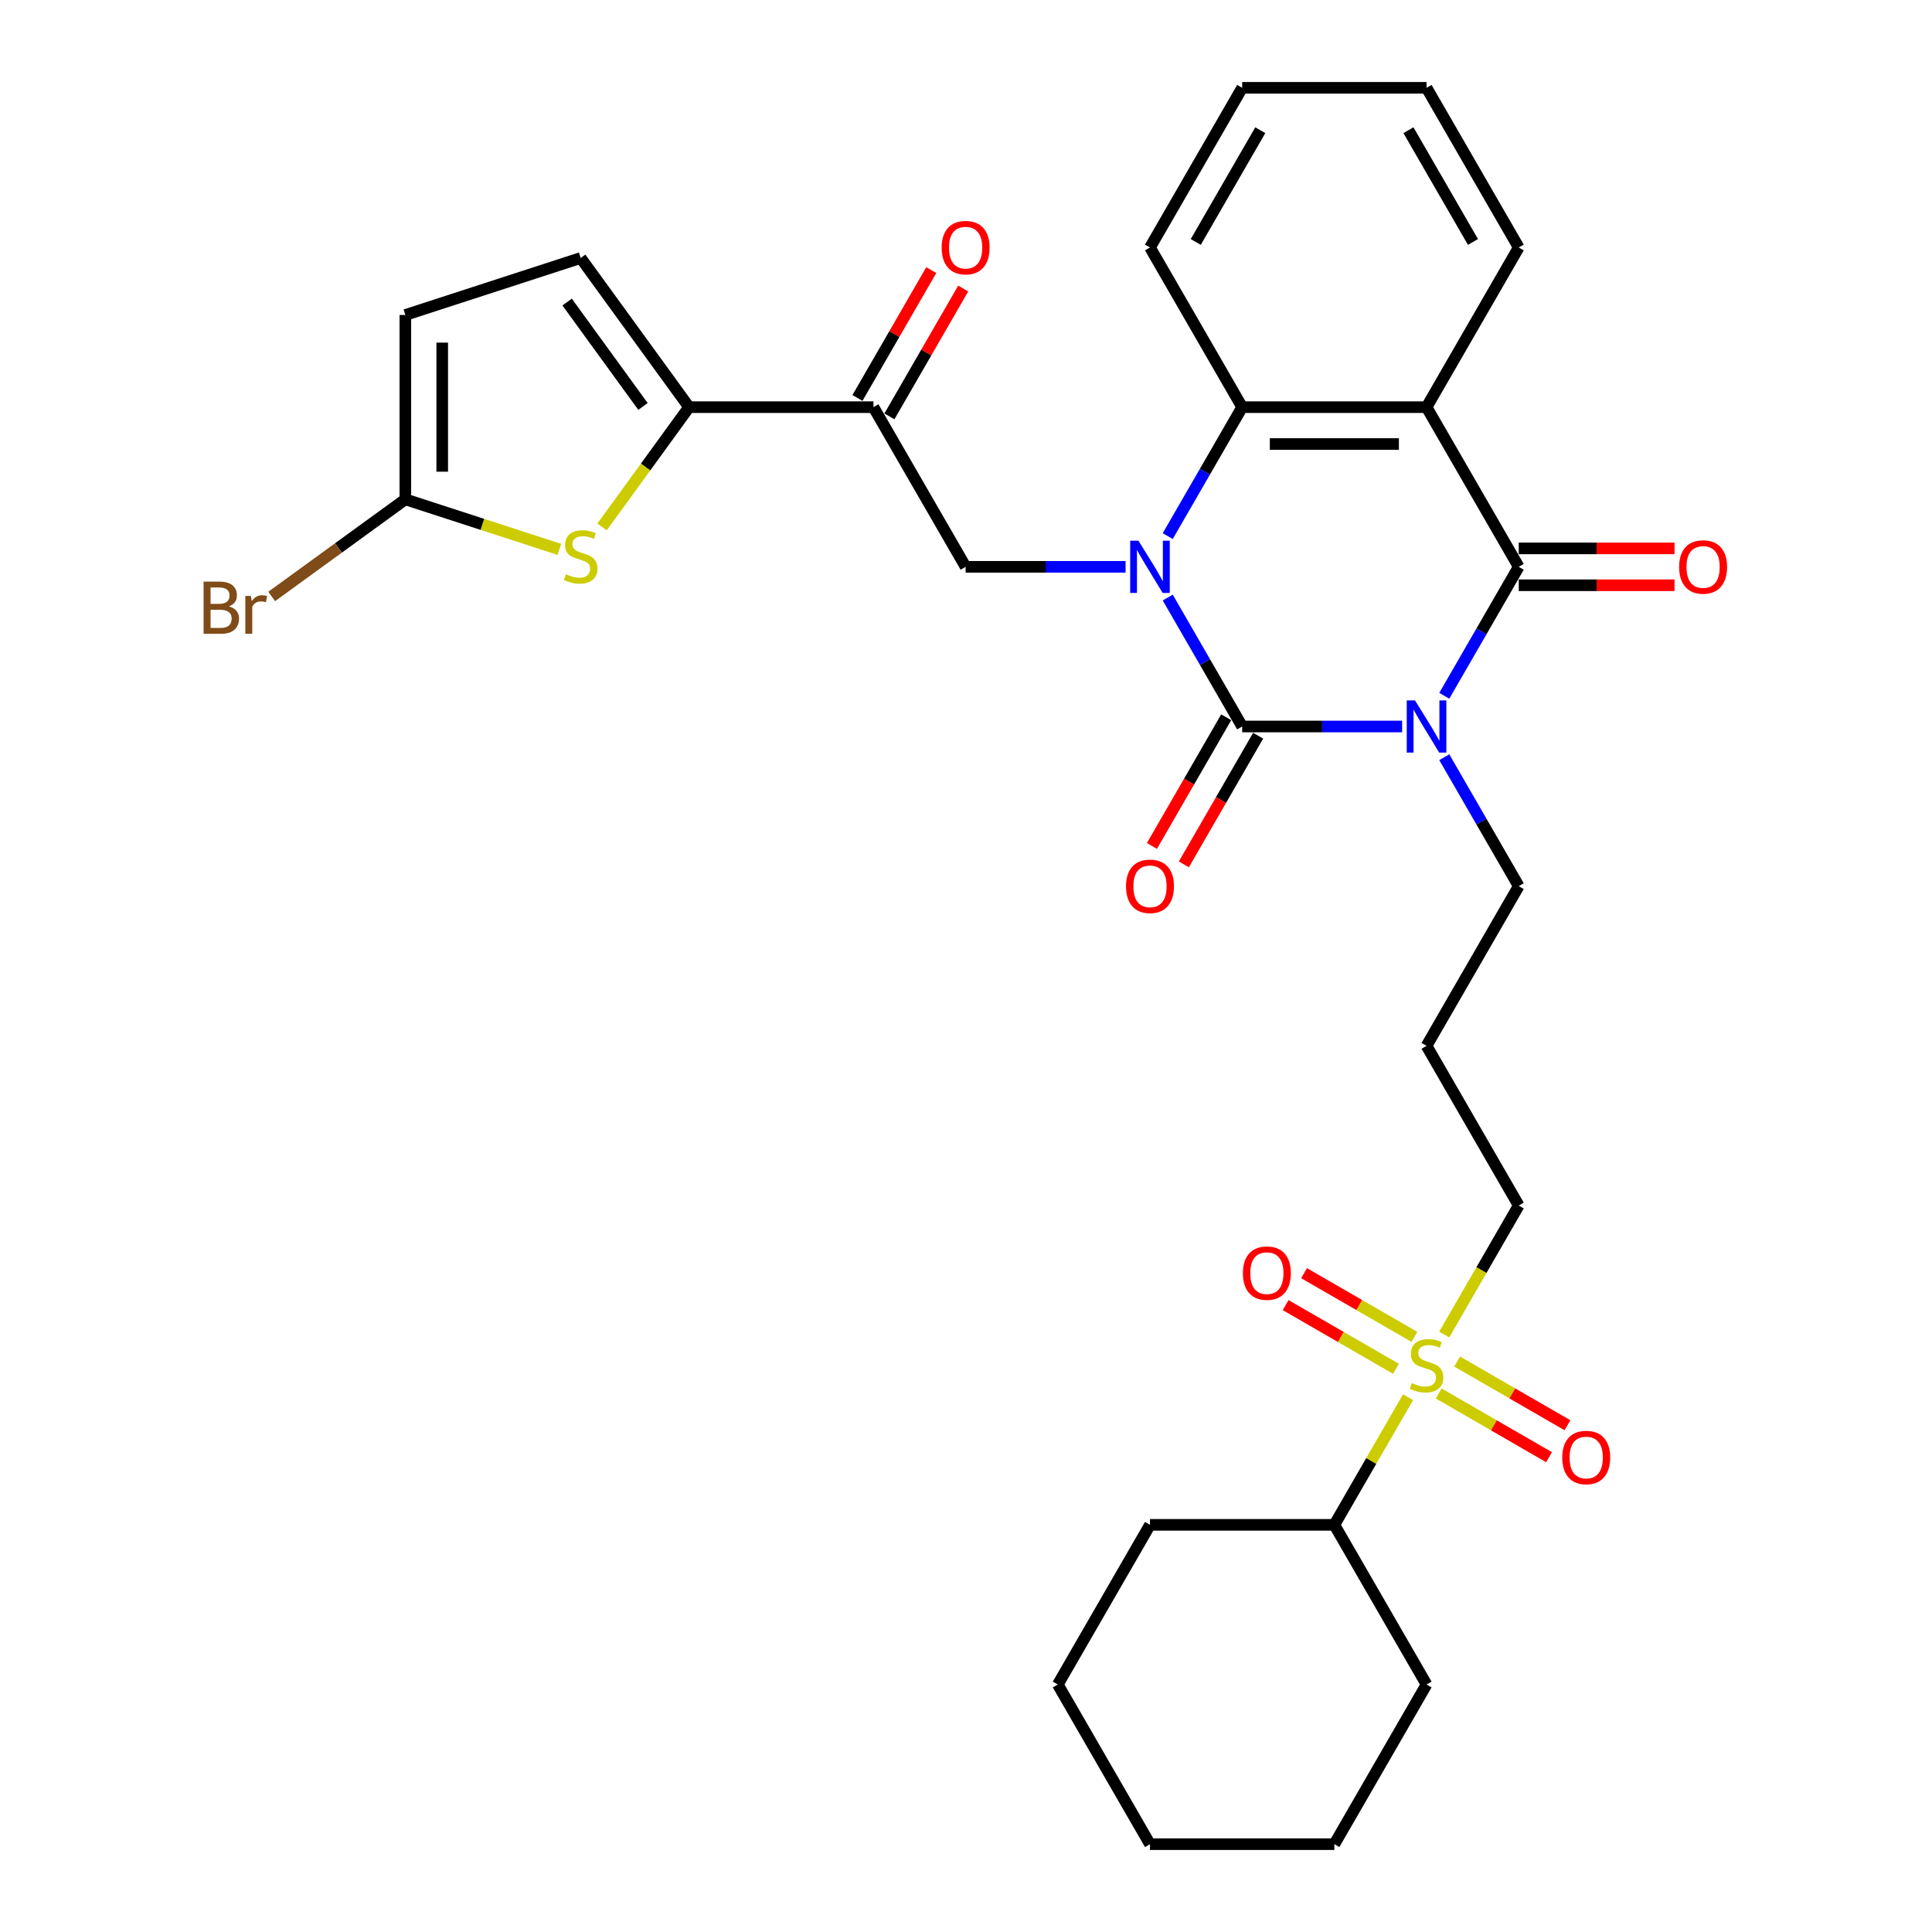 <?xml version='1.0' encoding='iso-8859-1'?>
<svg version='1.1' baseProfile='full'
              xmlns='http://www.w3.org/2000/svg'
                      xmlns:rdkit='http://www.rdkit.org/xml'
                      xmlns:xlink='http://www.w3.org/1999/xlink'
                  xml:space='preserve'
width='1000px' height='1000px' viewBox='0 0 1000 1000'>
<!-- END OF HEADER -->
<rect style='opacity:1.0;fill:#FFFFFF;stroke:none' width='1000' height='1000' x='0' y='0'> </rect>
<path class='bond-0' d='M 725.744,376.033 L 684.346,376.033' style='fill:none;fill-rule:evenodd;stroke:#0000FF;stroke-width:6px;stroke-linecap:butt;stroke-linejoin:miter;stroke-opacity:1' />
<path class='bond-0' d='M 684.346,376.033 L 642.949,376.033' style='fill:none;fill-rule:evenodd;stroke:#000000;stroke-width:6px;stroke-linecap:butt;stroke-linejoin:miter;stroke-opacity:1' />
<path class='bond-2' d='M 747.558,360.134 L 766.826,326.761' style='fill:none;fill-rule:evenodd;stroke:#0000FF;stroke-width:6px;stroke-linecap:butt;stroke-linejoin:miter;stroke-opacity:1' />
<path class='bond-2' d='M 766.826,326.761 L 786.094,293.388' style='fill:none;fill-rule:evenodd;stroke:#000000;stroke-width:6px;stroke-linecap:butt;stroke-linejoin:miter;stroke-opacity:1' />
<path class='bond-19' d='M 747.558,391.932 L 766.826,425.305' style='fill:none;fill-rule:evenodd;stroke:#0000FF;stroke-width:6px;stroke-linecap:butt;stroke-linejoin:miter;stroke-opacity:1' />
<path class='bond-19' d='M 766.826,425.305 L 786.094,458.678' style='fill:none;fill-rule:evenodd;stroke:#000000;stroke-width:6px;stroke-linecap:butt;stroke-linejoin:miter;stroke-opacity:1' />
<path class='bond-1' d='M 642.949,376.033 L 623.681,342.66' style='fill:none;fill-rule:evenodd;stroke:#000000;stroke-width:6px;stroke-linecap:butt;stroke-linejoin:miter;stroke-opacity:1' />
<path class='bond-1' d='M 623.681,342.66 L 604.413,309.287' style='fill:none;fill-rule:evenodd;stroke:#0000FF;stroke-width:6px;stroke-linecap:butt;stroke-linejoin:miter;stroke-opacity:1' />
<path class='bond-13' d='M 634.684,371.262 L 615.461,404.558' style='fill:none;fill-rule:evenodd;stroke:#000000;stroke-width:6px;stroke-linecap:butt;stroke-linejoin:miter;stroke-opacity:1' />
<path class='bond-13' d='M 615.461,404.558 L 596.237,437.855' style='fill:none;fill-rule:evenodd;stroke:#FF0000;stroke-width:6px;stroke-linecap:butt;stroke-linejoin:miter;stroke-opacity:1' />
<path class='bond-13' d='M 651.213,380.805 L 631.99,414.101' style='fill:none;fill-rule:evenodd;stroke:#000000;stroke-width:6px;stroke-linecap:butt;stroke-linejoin:miter;stroke-opacity:1' />
<path class='bond-13' d='M 631.99,414.101 L 612.766,447.398' style='fill:none;fill-rule:evenodd;stroke:#FF0000;stroke-width:6px;stroke-linecap:butt;stroke-linejoin:miter;stroke-opacity:1' />
<path class='bond-7' d='M 582.599,293.388 L 541.202,293.388' style='fill:none;fill-rule:evenodd;stroke:#0000FF;stroke-width:6px;stroke-linecap:butt;stroke-linejoin:miter;stroke-opacity:1' />
<path class='bond-7' d='M 541.202,293.388 L 499.804,293.388' style='fill:none;fill-rule:evenodd;stroke:#000000;stroke-width:6px;stroke-linecap:butt;stroke-linejoin:miter;stroke-opacity:1' />
<path class='bond-32' d='M 604.413,277.49 L 623.681,244.117' style='fill:none;fill-rule:evenodd;stroke:#0000FF;stroke-width:6px;stroke-linecap:butt;stroke-linejoin:miter;stroke-opacity:1' />
<path class='bond-32' d='M 623.681,244.117 L 642.949,210.744' style='fill:none;fill-rule:evenodd;stroke:#000000;stroke-width:6px;stroke-linecap:butt;stroke-linejoin:miter;stroke-opacity:1' />
<path class='bond-3' d='M 786.094,293.388 L 738.379,210.744' style='fill:none;fill-rule:evenodd;stroke:#000000;stroke-width:6px;stroke-linecap:butt;stroke-linejoin:miter;stroke-opacity:1' />
<path class='bond-14' d='M 786.094,302.931 L 826.413,302.931' style='fill:none;fill-rule:evenodd;stroke:#000000;stroke-width:6px;stroke-linecap:butt;stroke-linejoin:miter;stroke-opacity:1' />
<path class='bond-14' d='M 826.413,302.931 L 866.732,302.931' style='fill:none;fill-rule:evenodd;stroke:#FF0000;stroke-width:6px;stroke-linecap:butt;stroke-linejoin:miter;stroke-opacity:1' />
<path class='bond-14' d='M 786.094,283.845 L 826.413,283.845' style='fill:none;fill-rule:evenodd;stroke:#000000;stroke-width:6px;stroke-linecap:butt;stroke-linejoin:miter;stroke-opacity:1' />
<path class='bond-14' d='M 826.413,283.845 L 866.732,283.845' style='fill:none;fill-rule:evenodd;stroke:#FF0000;stroke-width:6px;stroke-linecap:butt;stroke-linejoin:miter;stroke-opacity:1' />
<path class='bond-4' d='M 738.379,210.744 L 642.949,210.744' style='fill:none;fill-rule:evenodd;stroke:#000000;stroke-width:6px;stroke-linecap:butt;stroke-linejoin:miter;stroke-opacity:1' />
<path class='bond-4' d='M 724.064,229.83 L 657.263,229.83' style='fill:none;fill-rule:evenodd;stroke:#000000;stroke-width:6px;stroke-linecap:butt;stroke-linejoin:miter;stroke-opacity:1' />
<path class='bond-23' d='M 738.379,210.744 L 786.094,128.099' style='fill:none;fill-rule:evenodd;stroke:#000000;stroke-width:6px;stroke-linecap:butt;stroke-linejoin:miter;stroke-opacity:1' />
<path class='bond-24' d='M 642.949,210.744 L 595.234,128.099' style='fill:none;fill-rule:evenodd;stroke:#000000;stroke-width:6px;stroke-linecap:butt;stroke-linejoin:miter;stroke-opacity:1' />
<path class='bond-5' d='M 747.536,690.751 L 766.815,657.359' style='fill:none;fill-rule:evenodd;stroke:#CCCC00;stroke-width:6px;stroke-linecap:butt;stroke-linejoin:miter;stroke-opacity:1' />
<path class='bond-5' d='M 766.815,657.359 L 786.094,623.967' style='fill:none;fill-rule:evenodd;stroke:#000000;stroke-width:6px;stroke-linecap:butt;stroke-linejoin:miter;stroke-opacity:1' />
<path class='bond-15' d='M 744.658,721.256 L 773.219,737.746' style='fill:none;fill-rule:evenodd;stroke:#CCCC00;stroke-width:6px;stroke-linecap:butt;stroke-linejoin:miter;stroke-opacity:1' />
<path class='bond-15' d='M 773.219,737.746 L 801.779,754.235' style='fill:none;fill-rule:evenodd;stroke:#FF0000;stroke-width:6px;stroke-linecap:butt;stroke-linejoin:miter;stroke-opacity:1' />
<path class='bond-15' d='M 754.201,704.727 L 782.762,721.217' style='fill:none;fill-rule:evenodd;stroke:#CCCC00;stroke-width:6px;stroke-linecap:butt;stroke-linejoin:miter;stroke-opacity:1' />
<path class='bond-15' d='M 782.762,721.217 L 811.322,737.706' style='fill:none;fill-rule:evenodd;stroke:#FF0000;stroke-width:6px;stroke-linecap:butt;stroke-linejoin:miter;stroke-opacity:1' />
<path class='bond-16' d='M 732.099,691.967 L 703.539,675.477' style='fill:none;fill-rule:evenodd;stroke:#CCCC00;stroke-width:6px;stroke-linecap:butt;stroke-linejoin:miter;stroke-opacity:1' />
<path class='bond-16' d='M 703.539,675.477 L 674.978,658.988' style='fill:none;fill-rule:evenodd;stroke:#FF0000;stroke-width:6px;stroke-linecap:butt;stroke-linejoin:miter;stroke-opacity:1' />
<path class='bond-16' d='M 722.556,708.496 L 693.996,692.006' style='fill:none;fill-rule:evenodd;stroke:#CCCC00;stroke-width:6px;stroke-linecap:butt;stroke-linejoin:miter;stroke-opacity:1' />
<path class='bond-16' d='M 693.996,692.006 L 665.435,675.517' style='fill:none;fill-rule:evenodd;stroke:#FF0000;stroke-width:6px;stroke-linecap:butt;stroke-linejoin:miter;stroke-opacity:1' />
<path class='bond-17' d='M 728.803,723.197 L 709.733,756.227' style='fill:none;fill-rule:evenodd;stroke:#CCCC00;stroke-width:6px;stroke-linecap:butt;stroke-linejoin:miter;stroke-opacity:1' />
<path class='bond-17' d='M 709.733,756.227 L 690.664,789.256' style='fill:none;fill-rule:evenodd;stroke:#000000;stroke-width:6px;stroke-linecap:butt;stroke-linejoin:miter;stroke-opacity:1' />
<path class='bond-6' d='M 356.66,210.744 L 452.089,210.744' style='fill:none;fill-rule:evenodd;stroke:#000000;stroke-width:6px;stroke-linecap:butt;stroke-linejoin:miter;stroke-opacity:1' />
<path class='bond-8' d='M 356.66,210.744 L 334.139,241.741' style='fill:none;fill-rule:evenodd;stroke:#000000;stroke-width:6px;stroke-linecap:butt;stroke-linejoin:miter;stroke-opacity:1' />
<path class='bond-8' d='M 334.139,241.741 L 311.618,272.738' style='fill:none;fill-rule:evenodd;stroke:#CCCC00;stroke-width:6px;stroke-linecap:butt;stroke-linejoin:miter;stroke-opacity:1' />
<path class='bond-11' d='M 356.66,210.744 L 300.567,133.539' style='fill:none;fill-rule:evenodd;stroke:#000000;stroke-width:6px;stroke-linecap:butt;stroke-linejoin:miter;stroke-opacity:1' />
<path class='bond-11' d='M 332.805,210.382 L 293.54,156.339' style='fill:none;fill-rule:evenodd;stroke:#000000;stroke-width:6px;stroke-linecap:butt;stroke-linejoin:miter;stroke-opacity:1' />
<path class='bond-9' d='M 499.804,293.388 L 452.089,210.744' style='fill:none;fill-rule:evenodd;stroke:#000000;stroke-width:6px;stroke-linecap:butt;stroke-linejoin:miter;stroke-opacity:1' />
<path class='bond-10' d='M 289.517,284.358 L 249.662,271.408' style='fill:none;fill-rule:evenodd;stroke:#CCCC00;stroke-width:6px;stroke-linecap:butt;stroke-linejoin:miter;stroke-opacity:1' />
<path class='bond-10' d='M 249.662,271.408 L 209.808,258.459' style='fill:none;fill-rule:evenodd;stroke:#000000;stroke-width:6px;stroke-linecap:butt;stroke-linejoin:miter;stroke-opacity:1' />
<path class='bond-18' d='M 460.354,215.515 L 479.456,182.429' style='fill:none;fill-rule:evenodd;stroke:#000000;stroke-width:6px;stroke-linecap:butt;stroke-linejoin:miter;stroke-opacity:1' />
<path class='bond-18' d='M 479.456,182.429 L 498.559,149.342' style='fill:none;fill-rule:evenodd;stroke:#FF0000;stroke-width:6px;stroke-linecap:butt;stroke-linejoin:miter;stroke-opacity:1' />
<path class='bond-18' d='M 443.825,205.972 L 462.927,172.886' style='fill:none;fill-rule:evenodd;stroke:#000000;stroke-width:6px;stroke-linecap:butt;stroke-linejoin:miter;stroke-opacity:1' />
<path class='bond-18' d='M 462.927,172.886 L 482.03,139.799' style='fill:none;fill-rule:evenodd;stroke:#FF0000;stroke-width:6px;stroke-linecap:butt;stroke-linejoin:miter;stroke-opacity:1' />
<path class='bond-21' d='M 209.808,258.459 L 175.214,283.593' style='fill:none;fill-rule:evenodd;stroke:#000000;stroke-width:6px;stroke-linecap:butt;stroke-linejoin:miter;stroke-opacity:1' />
<path class='bond-21' d='M 175.214,283.593 L 140.62,308.727' style='fill:none;fill-rule:evenodd;stroke:#7F4C19;stroke-width:6px;stroke-linecap:butt;stroke-linejoin:miter;stroke-opacity:1' />
<path class='bond-34' d='M 209.808,258.459 L 209.808,163.029' style='fill:none;fill-rule:evenodd;stroke:#000000;stroke-width:6px;stroke-linecap:butt;stroke-linejoin:miter;stroke-opacity:1' />
<path class='bond-34' d='M 228.894,244.144 L 228.894,177.343' style='fill:none;fill-rule:evenodd;stroke:#000000;stroke-width:6px;stroke-linecap:butt;stroke-linejoin:miter;stroke-opacity:1' />
<path class='bond-12' d='M 300.567,133.539 L 209.808,163.029' style='fill:none;fill-rule:evenodd;stroke:#000000;stroke-width:6px;stroke-linecap:butt;stroke-linejoin:miter;stroke-opacity:1' />
<path class='bond-25' d='M 690.664,789.256 L 595.234,789.256' style='fill:none;fill-rule:evenodd;stroke:#000000;stroke-width:6px;stroke-linecap:butt;stroke-linejoin:miter;stroke-opacity:1' />
<path class='bond-26' d='M 690.664,789.256 L 738.379,871.901' style='fill:none;fill-rule:evenodd;stroke:#000000;stroke-width:6px;stroke-linecap:butt;stroke-linejoin:miter;stroke-opacity:1' />
<path class='bond-22' d='M 786.094,458.678 L 738.379,541.322' style='fill:none;fill-rule:evenodd;stroke:#000000;stroke-width:6px;stroke-linecap:butt;stroke-linejoin:miter;stroke-opacity:1' />
<path class='bond-20' d='M 786.094,623.967 L 738.379,541.322' style='fill:none;fill-rule:evenodd;stroke:#000000;stroke-width:6px;stroke-linecap:butt;stroke-linejoin:miter;stroke-opacity:1' />
<path class='bond-27' d='M 786.094,128.099 L 738.379,45.455' style='fill:none;fill-rule:evenodd;stroke:#000000;stroke-width:6px;stroke-linecap:butt;stroke-linejoin:miter;stroke-opacity:1' />
<path class='bond-27' d='M 762.407,125.245 L 729.007,67.394' style='fill:none;fill-rule:evenodd;stroke:#000000;stroke-width:6px;stroke-linecap:butt;stroke-linejoin:miter;stroke-opacity:1' />
<path class='bond-33' d='M 595.234,128.099 L 642.949,45.455' style='fill:none;fill-rule:evenodd;stroke:#000000;stroke-width:6px;stroke-linecap:butt;stroke-linejoin:miter;stroke-opacity:1' />
<path class='bond-33' d='M 618.92,125.245 L 652.321,67.394' style='fill:none;fill-rule:evenodd;stroke:#000000;stroke-width:6px;stroke-linecap:butt;stroke-linejoin:miter;stroke-opacity:1' />
<path class='bond-30' d='M 595.234,789.256 L 547.519,871.901' style='fill:none;fill-rule:evenodd;stroke:#000000;stroke-width:6px;stroke-linecap:butt;stroke-linejoin:miter;stroke-opacity:1' />
<path class='bond-29' d='M 738.379,871.901 L 690.664,954.545' style='fill:none;fill-rule:evenodd;stroke:#000000;stroke-width:6px;stroke-linecap:butt;stroke-linejoin:miter;stroke-opacity:1' />
<path class='bond-28' d='M 738.379,45.455 L 642.949,45.455' style='fill:none;fill-rule:evenodd;stroke:#000000;stroke-width:6px;stroke-linecap:butt;stroke-linejoin:miter;stroke-opacity:1' />
<path class='bond-31' d='M 690.664,954.545 L 595.234,954.545' style='fill:none;fill-rule:evenodd;stroke:#000000;stroke-width:6px;stroke-linecap:butt;stroke-linejoin:miter;stroke-opacity:1' />
<path class='bond-35' d='M 547.519,871.901 L 595.234,954.545' style='fill:none;fill-rule:evenodd;stroke:#000000;stroke-width:6px;stroke-linecap:butt;stroke-linejoin:miter;stroke-opacity:1' />
<path  class='atom-0' d='M 732.405 362.52
L 741.261 376.835
Q 742.139 378.247, 743.551 380.805
Q 744.963 383.362, 745.04 383.515
L 745.04 362.52
L 748.628 362.52
L 748.628 389.546
L 744.925 389.546
L 735.42 373.895
Q 734.313 372.063, 733.13 369.964
Q 731.985 367.864, 731.641 367.215
L 731.641 389.546
L 728.13 389.546
L 728.13 362.52
L 732.405 362.52
' fill='#0000FF'/>
<path  class='atom-2' d='M 589.26 279.876
L 598.116 294.19
Q 598.994 295.602, 600.406 298.16
Q 601.819 300.717, 601.895 300.87
L 601.895 279.876
L 605.483 279.876
L 605.483 306.901
L 601.781 306.901
L 592.276 291.251
Q 591.169 289.419, 589.985 287.319
Q 588.84 285.22, 588.497 284.571
L 588.497 306.901
L 584.985 306.901
L 584.985 279.876
L 589.26 279.876
' fill='#0000FF'/>
<path  class='atom-6' d='M 730.744 715.887
Q 731.05 716.002, 732.309 716.536
Q 733.569 717.071, 734.943 717.414
Q 736.356 717.72, 737.73 717.72
Q 740.287 717.72, 741.776 716.498
Q 743.265 715.238, 743.265 713.063
Q 743.265 711.574, 742.501 710.658
Q 741.776 709.742, 740.631 709.245
Q 739.486 708.749, 737.577 708.177
Q 735.172 707.451, 733.722 706.764
Q 732.309 706.077, 731.279 704.627
Q 730.286 703.176, 730.286 700.733
Q 730.286 697.336, 732.577 695.236
Q 734.905 693.137, 739.486 693.137
Q 742.616 693.137, 746.166 694.626
L 745.288 697.565
Q 742.043 696.229, 739.6 696.229
Q 736.966 696.229, 735.516 697.336
Q 734.065 698.405, 734.103 700.275
Q 734.103 701.726, 734.829 702.604
Q 735.592 703.481, 736.661 703.978
Q 737.768 704.474, 739.6 705.047
Q 742.043 705.81, 743.494 706.573
Q 744.944 707.337, 745.975 708.902
Q 747.044 710.429, 747.044 713.063
Q 747.044 716.803, 744.524 718.827
Q 742.043 720.812, 737.882 720.812
Q 735.478 720.812, 733.645 720.277
Q 731.851 719.781, 729.714 718.903
L 730.744 715.887
' fill='#CCCC00'/>
<path  class='atom-9' d='M 292.933 297.224
Q 293.238 297.338, 294.498 297.873
Q 295.758 298.407, 297.132 298.751
Q 298.544 299.056, 299.918 299.056
Q 302.476 299.056, 303.965 297.835
Q 305.453 296.575, 305.453 294.399
Q 305.453 292.91, 304.69 291.994
Q 303.965 291.078, 302.819 290.582
Q 301.674 290.086, 299.766 289.513
Q 297.361 288.788, 295.91 288.101
Q 294.498 287.414, 293.467 285.963
Q 292.475 284.513, 292.475 282.07
Q 292.475 278.672, 294.765 276.573
Q 297.094 274.473, 301.674 274.473
Q 304.804 274.473, 308.354 275.962
L 307.476 278.901
Q 304.232 277.565, 301.789 277.565
Q 299.155 277.565, 297.704 278.672
Q 296.254 279.741, 296.292 281.612
Q 296.292 283.062, 297.017 283.94
Q 297.781 284.818, 298.85 285.314
Q 299.957 285.811, 301.789 286.383
Q 304.232 287.147, 305.682 287.91
Q 307.133 288.673, 308.164 290.238
Q 309.232 291.765, 309.232 294.399
Q 309.232 298.14, 306.713 300.163
Q 304.232 302.148, 300.071 302.148
Q 297.666 302.148, 295.834 301.614
Q 294.04 301.117, 291.902 300.239
L 292.933 297.224
' fill='#CCCC00'/>
<path  class='atom-14' d='M 582.828 458.754
Q 582.828 452.265, 586.035 448.638
Q 589.241 445.012, 595.234 445.012
Q 601.227 445.012, 604.433 448.638
Q 607.64 452.265, 607.64 458.754
Q 607.64 465.32, 604.395 469.06
Q 601.151 472.763, 595.234 472.763
Q 589.279 472.763, 586.035 469.06
Q 582.828 465.358, 582.828 458.754
M 595.234 469.709
Q 599.357 469.709, 601.571 466.961
Q 603.823 464.174, 603.823 458.754
Q 603.823 453.448, 601.571 450.776
Q 599.357 448.066, 595.234 448.066
Q 591.111 448.066, 588.859 450.738
Q 586.645 453.41, 586.645 458.754
Q 586.645 464.213, 588.859 466.961
Q 591.111 469.709, 595.234 469.709
' fill='#FF0000'/>
<path  class='atom-15' d='M 869.118 293.465
Q 869.118 286.976, 872.324 283.349
Q 875.53 279.723, 881.523 279.723
Q 887.516 279.723, 890.723 283.349
Q 893.929 286.976, 893.929 293.465
Q 893.929 300.03, 890.685 303.771
Q 887.44 307.474, 881.523 307.474
Q 875.569 307.474, 872.324 303.771
Q 869.118 300.069, 869.118 293.465
M 881.523 304.42
Q 885.646 304.42, 887.86 301.672
Q 890.112 298.885, 890.112 293.465
Q 890.112 288.159, 887.86 285.487
Q 885.646 282.777, 881.523 282.777
Q 877.401 282.777, 875.149 285.449
Q 872.935 288.121, 872.935 293.465
Q 872.935 298.923, 875.149 301.672
Q 877.401 304.42, 881.523 304.42
' fill='#FF0000'/>
<path  class='atom-16' d='M 808.617 754.403
Q 808.617 747.914, 811.824 744.287
Q 815.03 740.661, 821.023 740.661
Q 827.016 740.661, 830.223 744.287
Q 833.429 747.914, 833.429 754.403
Q 833.429 760.968, 830.185 764.709
Q 826.94 768.412, 821.023 768.412
Q 815.069 768.412, 811.824 764.709
Q 808.617 761.007, 808.617 754.403
M 821.023 765.358
Q 825.146 765.358, 827.36 762.61
Q 829.612 759.823, 829.612 754.403
Q 829.612 749.097, 827.36 746.425
Q 825.146 743.715, 821.023 743.715
Q 816.901 743.715, 814.649 746.387
Q 812.435 749.059, 812.435 754.403
Q 812.435 759.861, 814.649 762.61
Q 816.901 765.358, 821.023 765.358
' fill='#FF0000'/>
<path  class='atom-17' d='M 643.328 658.973
Q 643.328 652.484, 646.535 648.857
Q 649.741 645.231, 655.734 645.231
Q 661.727 645.231, 664.934 648.857
Q 668.14 652.484, 668.14 658.973
Q 668.14 665.539, 664.895 669.279
Q 661.651 672.982, 655.734 672.982
Q 649.779 672.982, 646.535 669.279
Q 643.328 665.577, 643.328 658.973
M 655.734 669.928
Q 659.857 669.928, 662.071 667.18
Q 664.323 664.393, 664.323 658.973
Q 664.323 653.667, 662.071 650.995
Q 659.857 648.285, 655.734 648.285
Q 651.612 648.285, 649.359 650.957
Q 647.145 653.629, 647.145 658.973
Q 647.145 664.432, 649.359 667.18
Q 651.612 669.928, 655.734 669.928
' fill='#FF0000'/>
<path  class='atom-19' d='M 487.398 128.176
Q 487.398 121.686, 490.605 118.06
Q 493.811 114.434, 499.804 114.434
Q 505.797 114.434, 509.004 118.06
Q 512.21 121.686, 512.21 128.176
Q 512.21 134.741, 508.965 138.482
Q 505.721 142.185, 499.804 142.185
Q 493.849 142.185, 490.605 138.482
Q 487.398 134.779, 487.398 128.176
M 499.804 139.131
Q 503.927 139.131, 506.141 136.382
Q 508.393 133.596, 508.393 128.176
Q 508.393 122.87, 506.141 120.198
Q 503.927 117.487, 499.804 117.487
Q 495.682 117.487, 493.43 120.159
Q 491.216 122.831, 491.216 128.176
Q 491.216 133.634, 493.43 136.382
Q 495.682 139.131, 499.804 139.131
' fill='#FF0000'/>
<path  class='atom-22' d='M 118.499 313.864
Q 121.095 314.589, 122.393 316.192
Q 123.729 317.757, 123.729 320.086
Q 123.729 323.827, 121.324 325.964
Q 118.957 328.064, 114.453 328.064
L 105.368 328.064
L 105.368 301.038
L 113.346 301.038
Q 117.965 301.038, 120.293 302.908
Q 122.622 304.779, 122.622 308.214
Q 122.622 312.299, 118.499 313.864
M 108.995 304.092
L 108.995 312.566
L 113.346 312.566
Q 116.018 312.566, 117.392 311.497
Q 118.805 310.39, 118.805 308.214
Q 118.805 304.092, 113.346 304.092
L 108.995 304.092
M 114.453 325.01
Q 117.087 325.01, 118.499 323.75
Q 119.912 322.491, 119.912 320.086
Q 119.912 317.872, 118.347 316.765
Q 116.82 315.62, 113.881 315.62
L 108.995 315.62
L 108.995 325.01
L 114.453 325.01
' fill='#7F4C19'/>
<path  class='atom-22' d='M 129.875 308.443
L 130.294 311.154
Q 132.356 308.1, 135.715 308.1
Q 136.784 308.1, 138.234 308.482
L 137.662 311.688
Q 136.02 311.306, 135.104 311.306
Q 133.501 311.306, 132.432 311.955
Q 131.401 312.566, 130.562 314.055
L 130.562 328.064
L 126.973 328.064
L 126.973 308.443
L 129.875 308.443
' fill='#7F4C19'/>
</svg>
